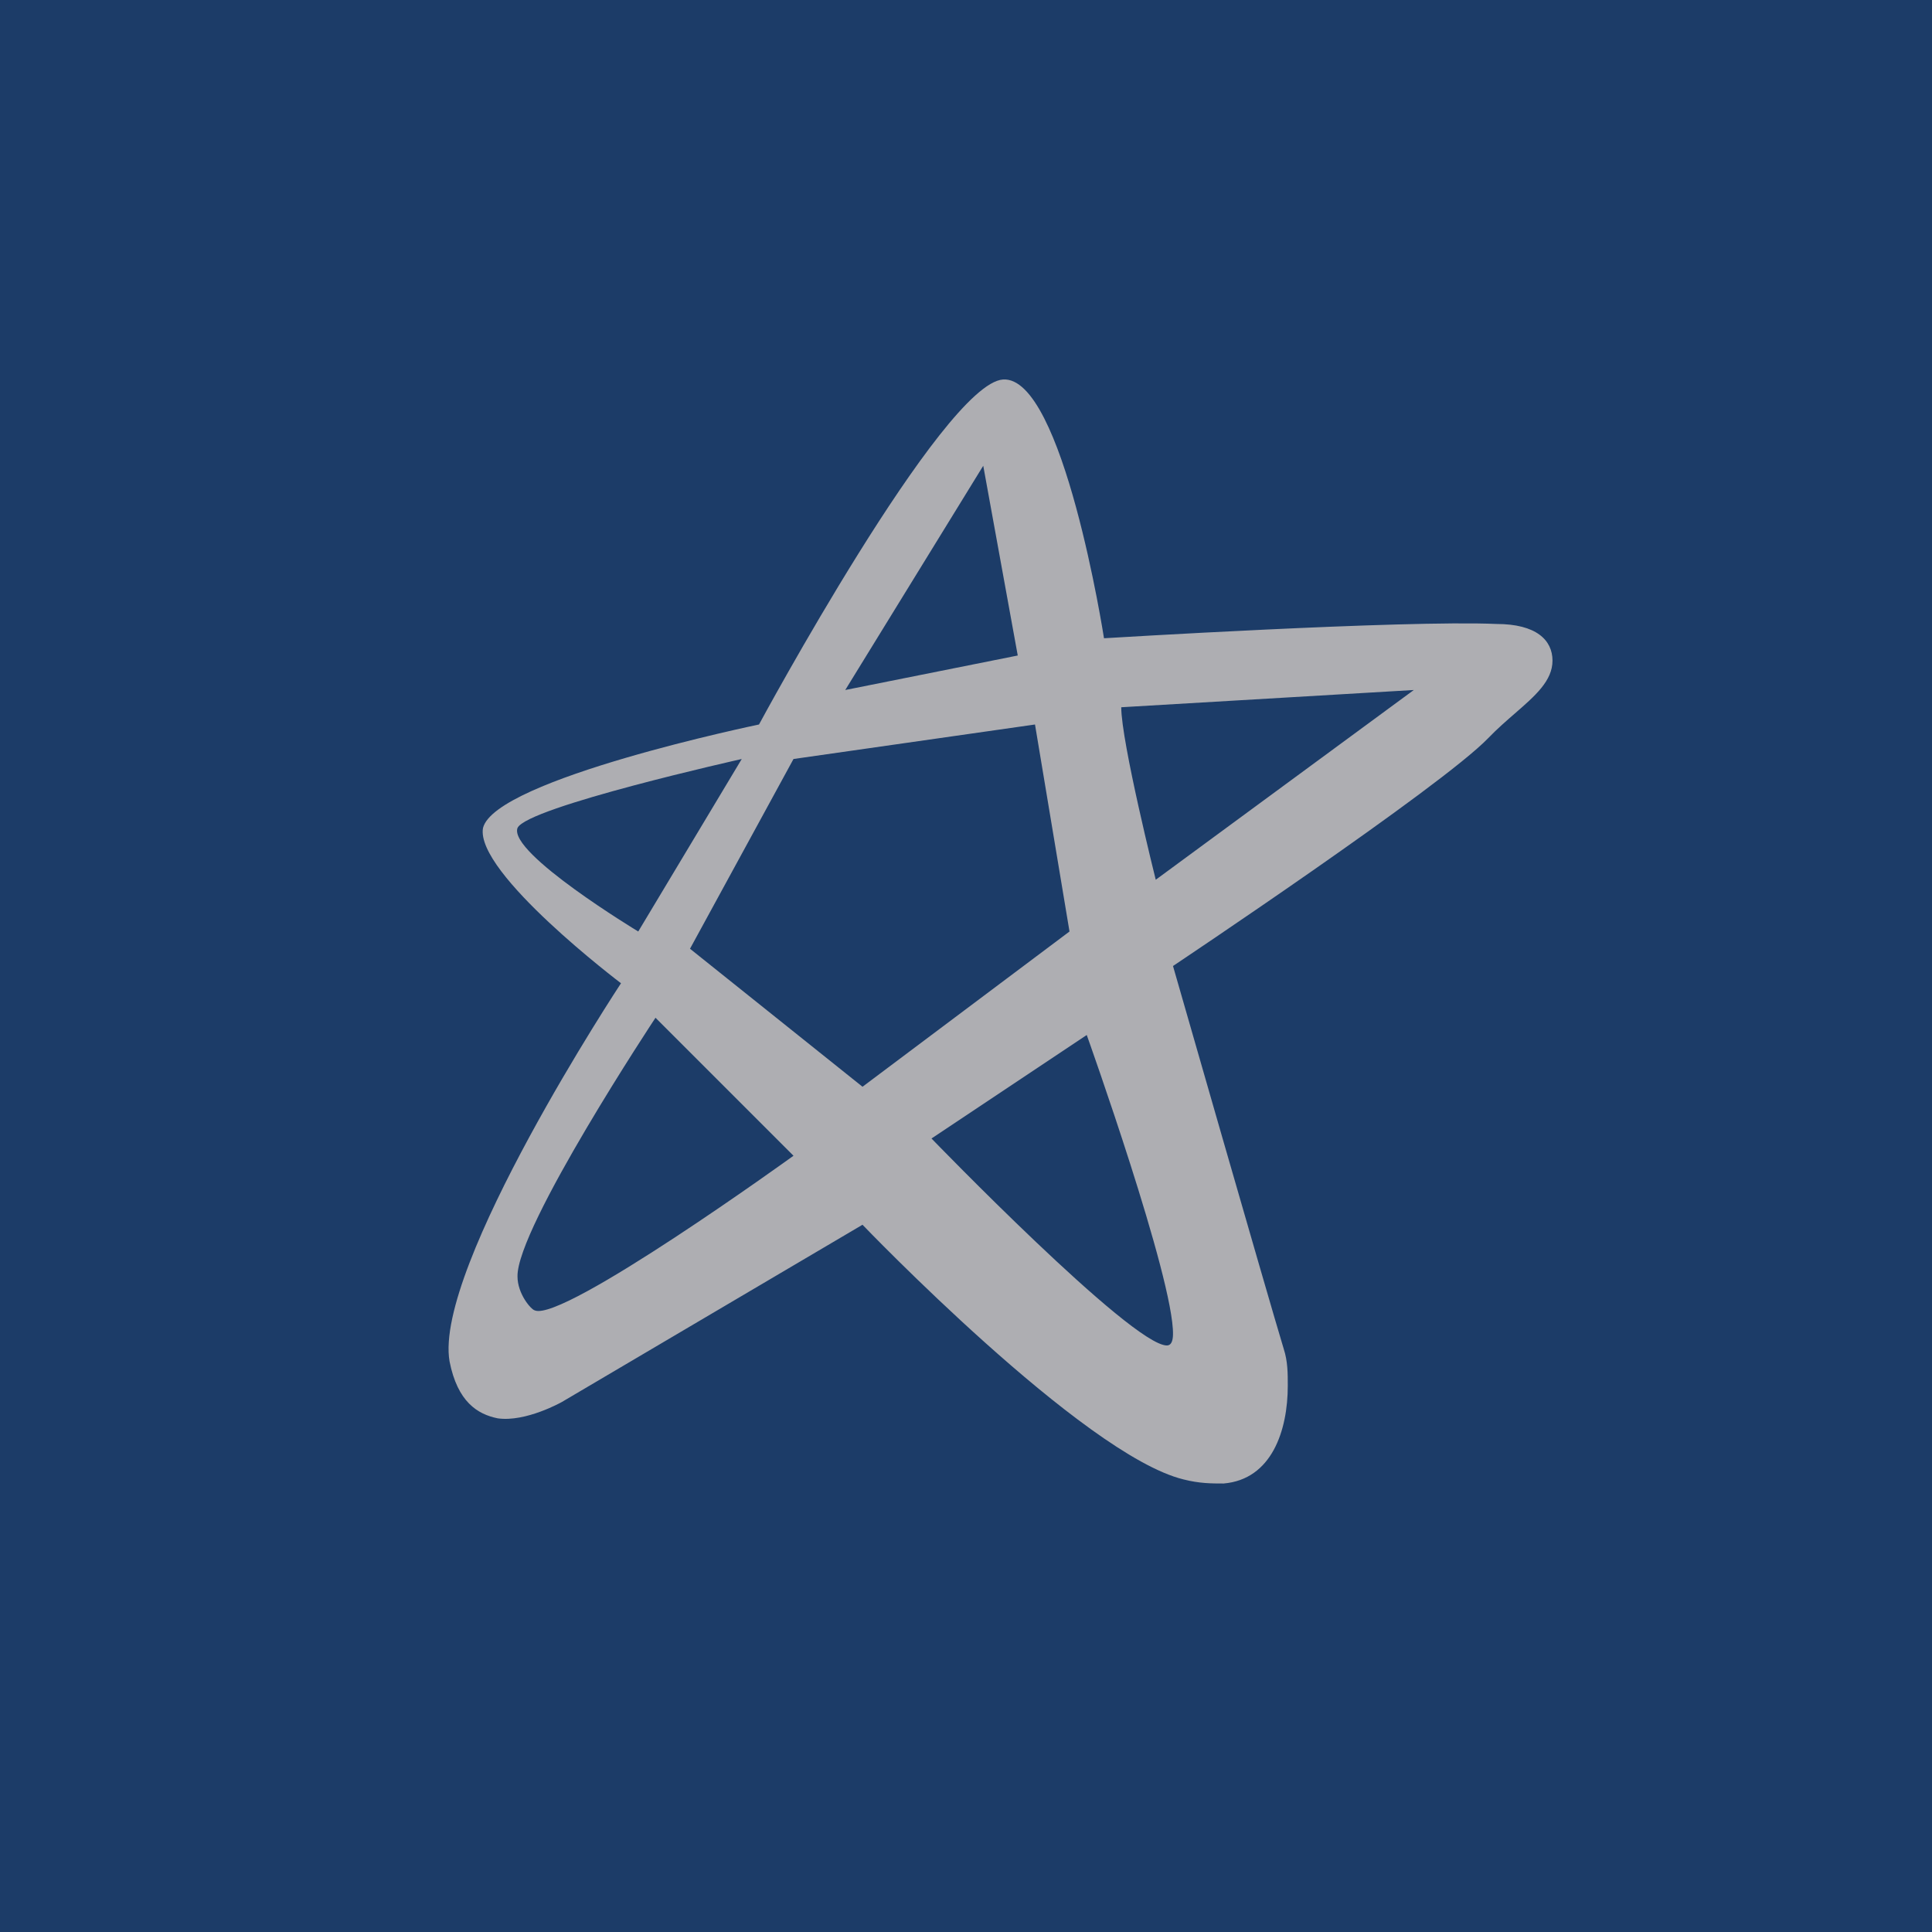<svg xmlns="http://www.w3.org/2000/svg" width="56" height="56" fill="none"><path fill="#1C3C68" d="M0 0h56v56H0z"/><path fill="#AEAEB2" fill-rule="evenodd" d="M43.373 18.086C40.699 17.968 32 18.5 32 18.5s-1.183-7.617-2.927-7.5C27.33 11.12 22 21 22 21s-7.651 1.583-8 3c-.232 1.299 4 4.5 4 4.5s-5.435 8.242-4.97 10.958c.232 1.18.814 1.535 1.395 1.653.814.118 1.86-.473 1.86-.473L25 35.5s6.398 6.673 9.305 7.382c.465.118.813.118 1.162.118 1.395-.118 1.86-1.535 1.86-2.834 0-.354 0-.708-.116-1.063C36.746 37.568 34 28 34 28s7.766-5.183 9.14-6.608c.253-.263.519-.494.767-.71.595-.517 1.093-.95 1.093-1.534 0-.59-.465-1.062-1.627-1.062M29.5 19l-1-5.5-4 6.5zm3 1.5 8.48-.5-7.48 5.5s-1-4-1-5m-11 1.5-3 5s-3.766-2.273-3.5-3c.266-.606 6.5-2 6.5-2M19 29.5l4 4s-6.683 4.83-7.5 4.482c-.112-.028-.5-.482-.5-.982-.03-1.411 4-7.5 4-7.5m12.5.5L27 33s5.8 5.999 6.823 5.999c.116 0 .173-.112.177-.316C34.03 37.08 31.5 30 31.5 30M23 22l7-1 1 6-6 4.5-5-4z" clip-rule="evenodd"/></svg>